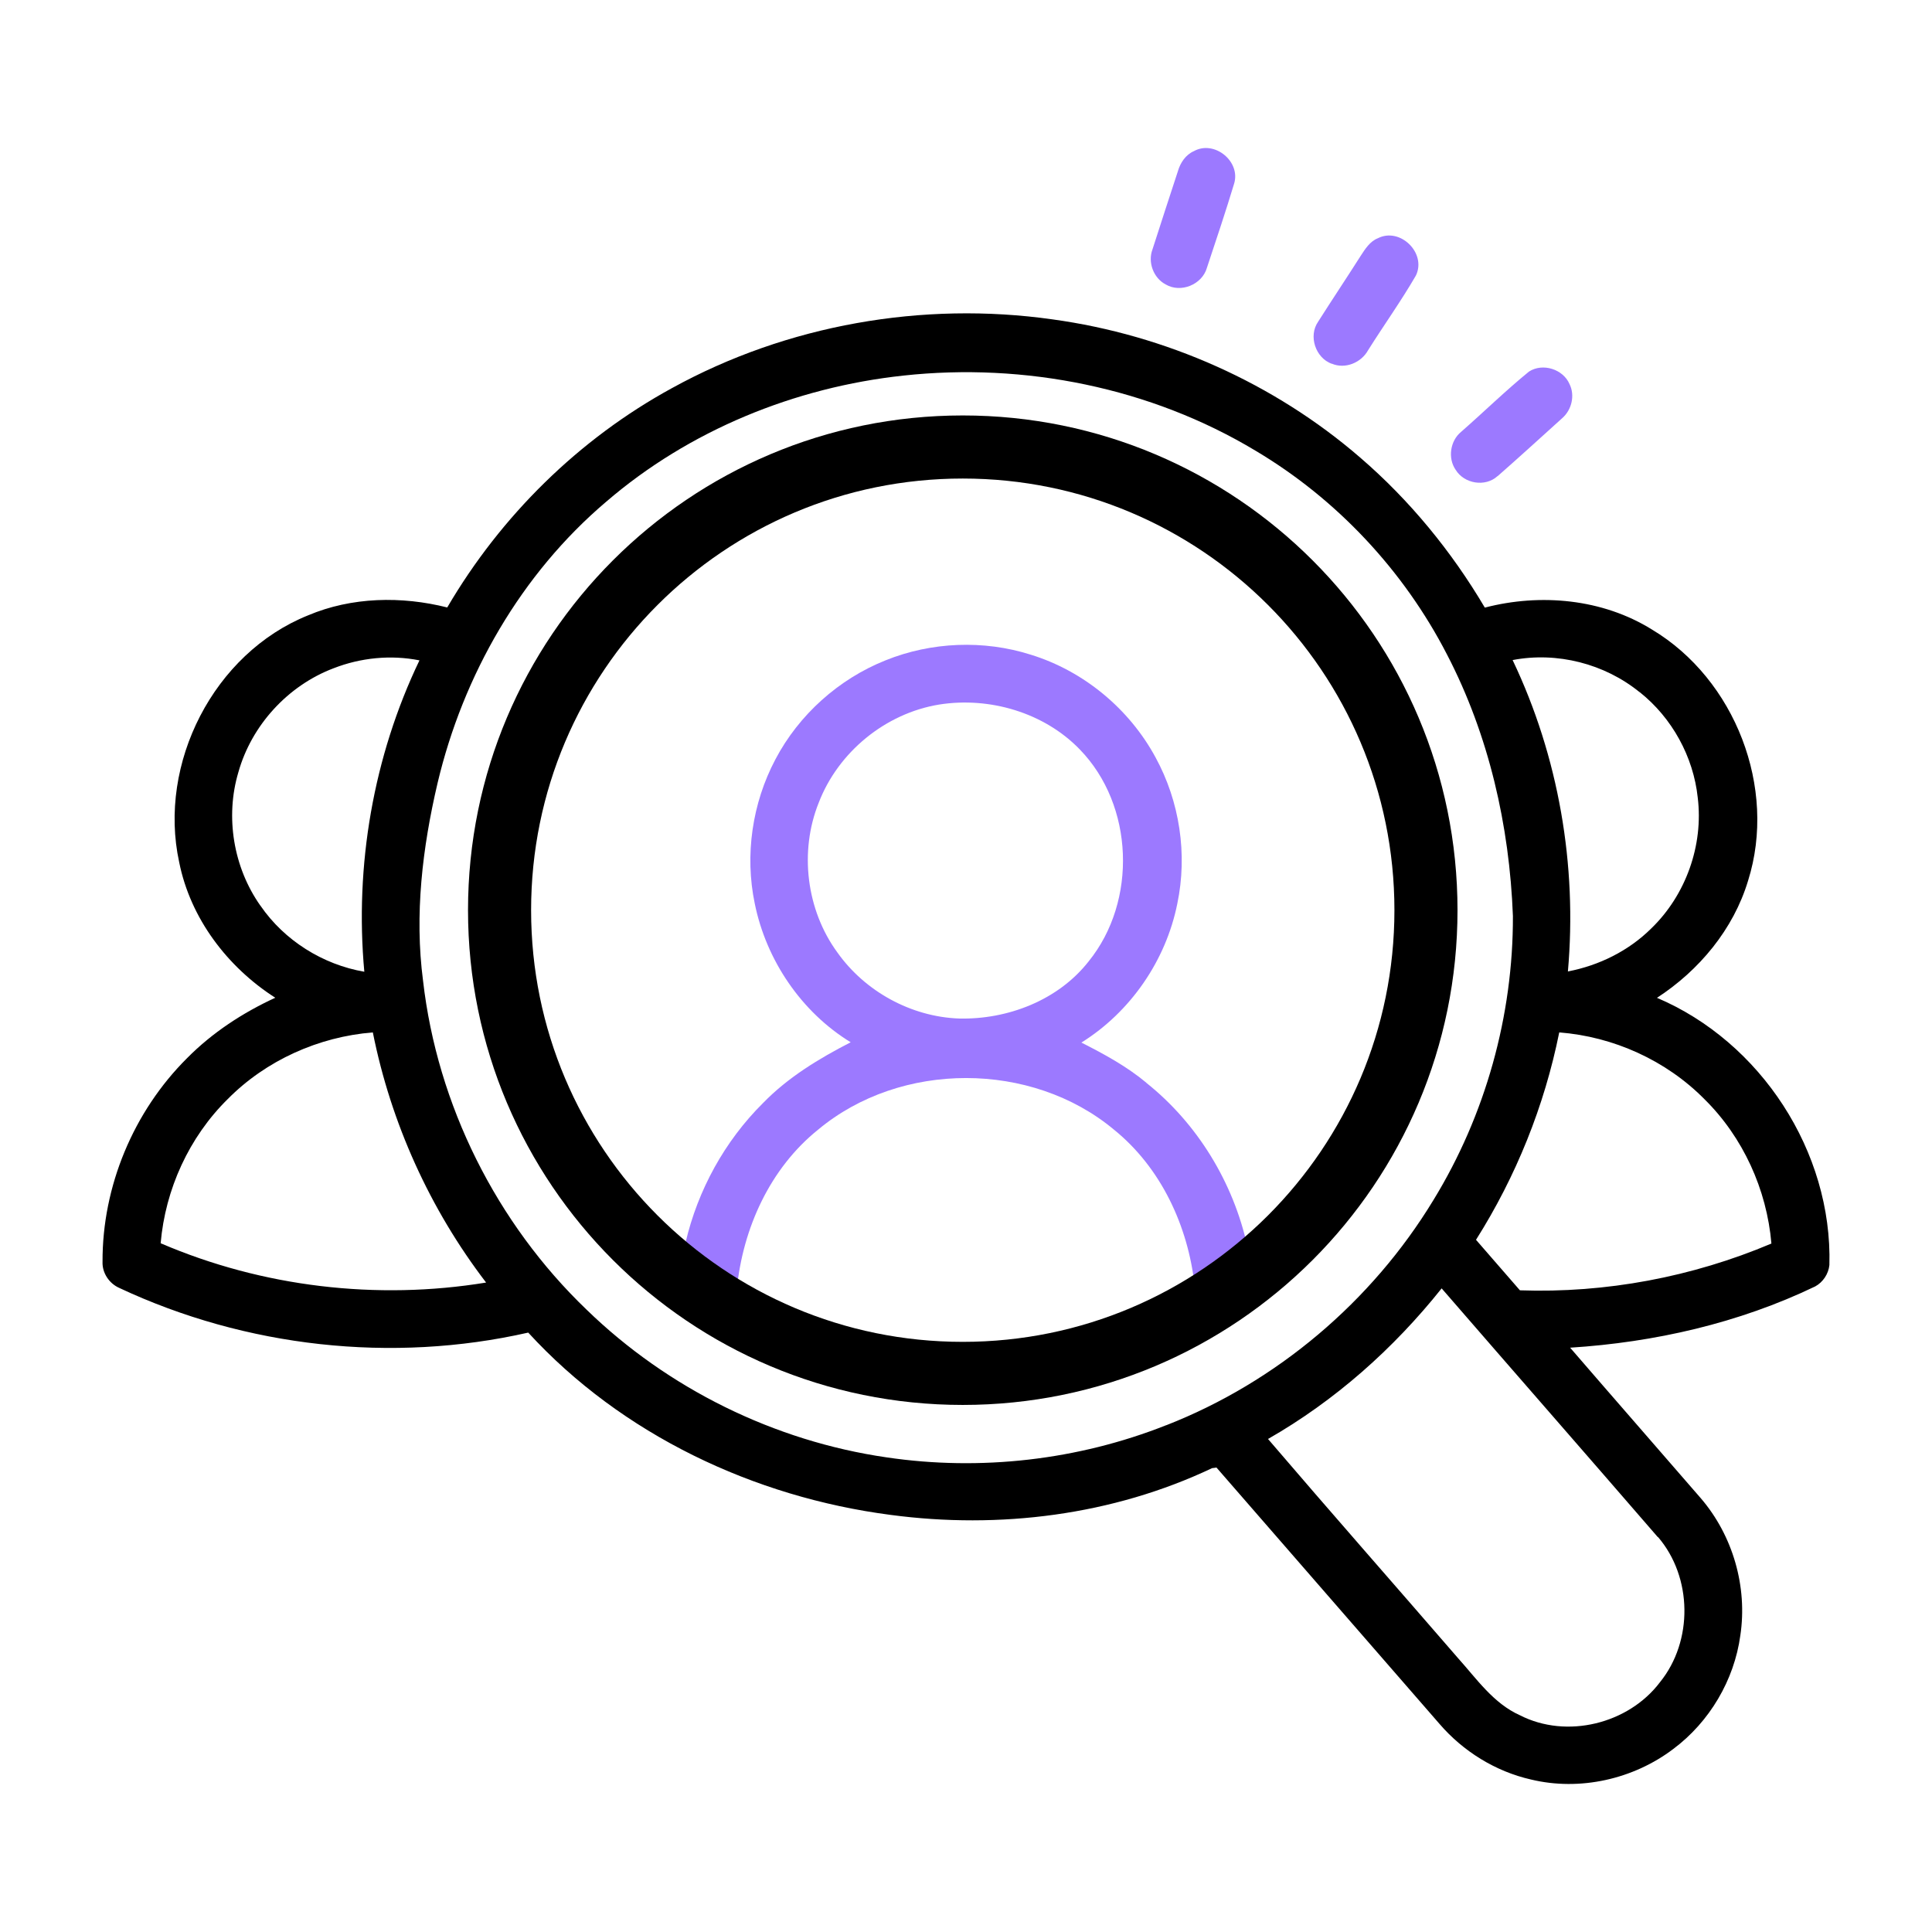 <svg width="245" height="245" viewBox="0 0 245 245" fill="none" xmlns="http://www.w3.org/2000/svg">
<path d="M145.376 137.307C142.875 135.223 140.014 133.669 137.133 132.21C143.367 128.326 147.858 121.789 149.298 114.588C150.606 108.336 149.601 101.647 146.532 96.038C143.197 89.88 137.418 85.086 130.71 83.021C124.741 81.126 118.109 81.391 112.292 83.741C106.361 86.109 101.302 90.638 98.327 96.303C95.39 101.855 94.424 108.43 95.713 114.588C97.171 121.77 101.624 128.345 107.877 132.172C103.86 134.238 99.938 136.606 96.755 139.884C91.904 144.697 88.493 150.912 86.939 157.563L93.439 163.475C94.197 155.763 97.645 148.146 103.766 143.238C114.225 134.522 130.805 134.541 141.245 143.238C147.233 148.07 150.662 155.479 151.496 163.039L158.185 158.075C156.404 149.965 151.856 142.48 145.357 137.307H145.376ZM121.596 129.16C115.532 128.932 109.696 125.73 106.191 120.785C102.25 115.403 101.34 107.976 103.822 101.798C106.286 95.375 112.273 90.467 119.076 89.349C125.461 88.326 132.415 90.354 136.944 95.053C143.803 102.12 144.239 114.266 138.062 121.902C134.196 126.848 127.773 129.311 121.596 129.16Z" fill="#9C79FF"/>
<path d="M147.819 36.068C149.733 37.205 152.443 36.087 153.049 33.965C154.224 30.421 155.417 26.878 156.498 23.297C157.369 20.474 153.996 17.726 151.4 19.166C150.358 19.621 149.676 20.644 149.373 21.705C148.293 25.002 147.213 28.299 146.152 31.615C145.526 33.245 146.265 35.253 147.819 36.068Z" fill="#9C79FF"/>
<path d="M168.871 46.111C170.576 46.85 172.623 45.997 173.494 44.405C175.484 41.241 177.682 38.171 179.558 34.931C180.922 32.089 177.549 28.773 174.726 30.213C173.722 30.611 173.115 31.577 172.547 32.449C170.766 35.253 168.928 38.001 167.147 40.805C165.896 42.624 166.824 45.372 168.871 46.13V46.111Z" fill="#9C79FF"/>
<path d="M210.083 126.564C215.465 123.078 219.823 117.848 221.68 111.671C225.375 99.923 220.031 86.147 209.496 79.838C203.224 75.934 195.361 75.214 188.293 77.052C184.086 69.928 178.762 63.428 172.49 58.028C161.557 48.573 147.8 42.472 133.476 40.501C117.01 38.17 99.805 41.183 85.214 49.217C73.41 55.66 63.5 65.437 56.716 77.033C50.918 75.574 44.608 75.688 39.056 78.038C27.1 82.85 19.994 96.815 22.723 109.34C24.144 116.465 28.843 122.642 34.907 126.526C30.795 128.421 26.93 130.941 23.727 134.181C16.925 140.946 12.965 150.439 13.003 160.008C12.946 161.41 13.836 162.755 15.125 163.324C31.155 170.846 49.705 172.912 66.986 168.989C78.848 181.931 95.617 189.851 112.936 192.106C126.711 193.944 141.093 192.163 153.712 186.175C153.845 186.175 154.129 186.118 154.262 186.1C163.698 196.919 173.096 207.776 182.533 218.596C185.526 222.082 189.638 224.64 194.148 225.663C200.344 227.16 207.146 225.626 212.206 221.779C216.791 218.349 219.918 213.063 220.694 207.397C221.623 201.22 219.747 194.721 215.673 189.984C210.159 183.617 204.607 177.27 199.112 170.903C209.818 170.221 220.486 167.796 230.188 163.134C231.173 162.604 231.874 161.543 231.988 160.425C232.385 146.062 223.29 132.116 210.102 126.526L210.083 126.564ZM207.942 87.777C212.035 91.036 214.745 95.963 215.294 101.155C216.033 107.199 213.778 113.509 209.401 117.734C206.54 120.576 202.788 122.433 198.828 123.191C200.022 109.719 197.653 95.944 191.817 83.703C197.445 82.623 203.47 84.158 207.923 87.777H207.942ZM33.012 114.835C29.601 110.003 28.54 103.599 30.227 97.933C31.894 91.984 36.498 86.943 42.297 84.745C45.745 83.4 49.554 83.021 53.192 83.741C47.337 95.944 44.968 109.757 46.2 123.229C40.932 122.32 36.063 119.269 33.031 114.854L33.012 114.835ZM20.373 157.658C20.961 150.818 23.974 144.205 28.881 139.373C33.732 134.466 40.402 131.472 47.28 130.922C49.573 142.405 54.518 153.338 61.643 162.642C47.792 164.915 33.277 163.21 20.373 157.658ZM147.876 180.737C136.678 185.171 124.324 186.573 112.424 184.811C98.194 182.746 84.703 176.095 74.395 166.09C62.95 155.119 55.447 140.112 53.647 124.366C52.548 115.991 53.571 107.483 55.485 99.317C58.725 85.617 66.077 72.789 76.858 63.637C87.393 54.561 100.809 49.104 114.584 47.626C129.951 45.958 145.906 49.16 159.188 57.138C169.496 63.258 178.004 72.334 183.499 83.002C188.805 93.215 191.419 104.698 191.855 116.162C191.893 128.8 188.369 141.42 181.775 152.182C173.968 165.048 161.898 175.261 147.895 180.737H147.876ZM210.254 194.91C214.631 200.008 214.726 208.117 210.5 213.328C206.502 218.615 198.677 220.547 192.746 217.516C189.392 216.019 187.27 212.911 184.901 210.278C176.886 201.012 168.776 191.803 160.799 182.48C169.288 177.63 176.734 171.017 182.817 163.381C191.95 173.916 201.121 184.394 210.235 194.929L210.254 194.91ZM192.727 163.608C190.87 161.486 189.013 159.345 187.175 157.222C192.253 149.188 195.853 140.245 197.729 130.922C204.607 131.453 211.277 134.466 216.128 139.373C221.035 144.205 224.048 150.837 224.636 157.696C214.593 161.941 203.641 164.006 192.746 163.627L192.727 163.608Z" fill="black"/>
<path d="M189.921 60.378C192.668 57.972 195.378 55.489 198.088 53.045C199.3 52.003 199.755 50.165 199.035 48.706C198.22 46.811 195.643 45.996 193.9 47.114C190.925 49.54 188.178 52.23 185.279 54.769C183.895 55.906 183.573 58.104 184.596 59.582C185.676 61.344 188.348 61.799 189.902 60.378H189.921Z" fill="#9C79FF"/>
<path d="M122.089 174.163C154.53 174.163 180.829 147.864 180.829 115.423C180.829 82.982 154.53 56.684 122.089 56.684C89.648 56.684 63.35 82.982 63.35 115.423C63.35 147.864 89.648 174.163 122.089 174.163Z" stroke="black" stroke-width="8" stroke-miterlimit="10"/>
</svg>
